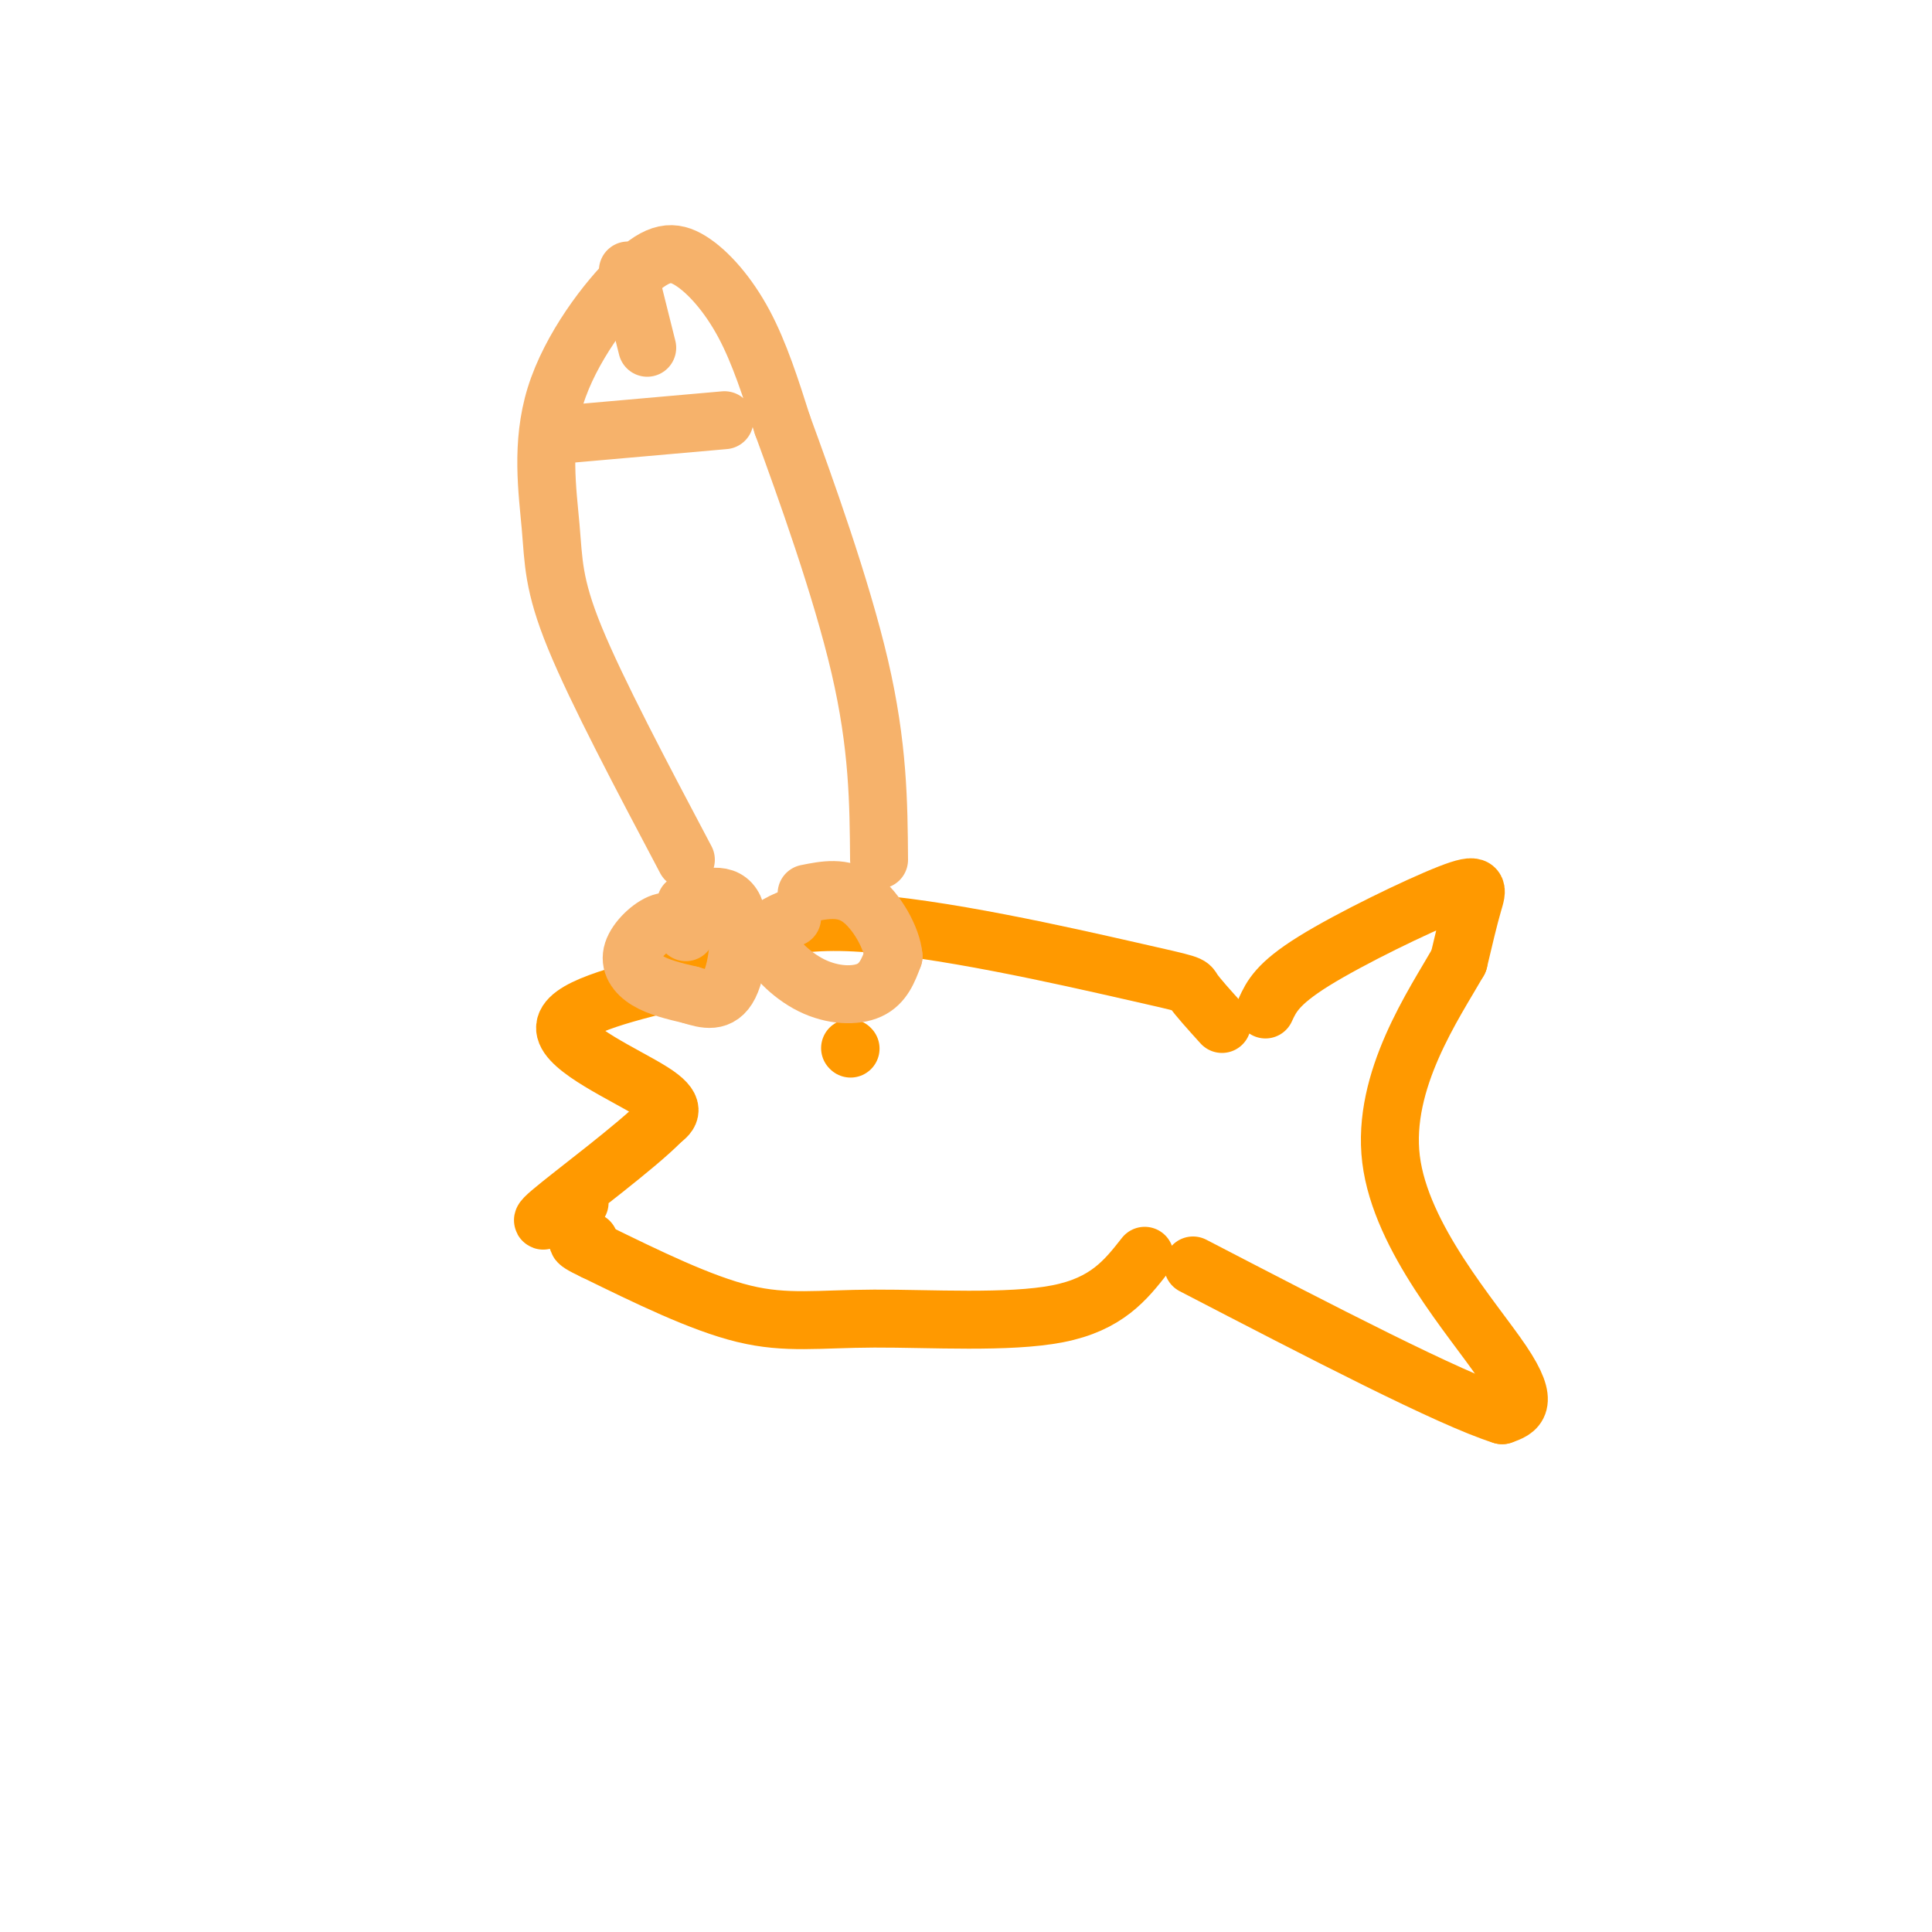 <svg viewBox='0 0 400 400' version='1.1' xmlns='http://www.w3.org/2000/svg' xmlns:xlink='http://www.w3.org/1999/xlink'><g fill='none' stroke='#ff9900' stroke-width='12' stroke-linecap='round' stroke-linejoin='round'><path d='M262,209c1.226,-2.655 2.452,-5.310 10,-10c7.548,-4.690 21.417,-11.417 28,-14c6.583,-2.583 5.881,-1.024 5,2c-0.881,3.024 -1.940,7.512 -3,12'/><path d='M302,199c-5.000,8.762 -16.000,24.667 -14,41c2.000,16.333 17.000,33.095 23,42c6.000,8.905 3.000,9.952 0,11'/><path d='M311,293c-10.667,-3.333 -37.333,-17.167 -64,-31'/><path d='M253,212c-2.577,-2.851 -5.155,-5.702 -6,-7c-0.845,-1.298 0.042,-1.042 -13,-4c-13.042,-2.958 -40.012,-9.131 -57,-10c-16.988,-0.869 -23.994,3.565 -31,8'/><path d='M146,199c-5.167,1.333 -2.583,0.667 0,0'/><path d='M237,260c-3.929,5.006 -7.857,10.012 -18,12c-10.143,1.988 -26.500,0.958 -38,1c-11.500,0.042 -18.143,1.155 -27,-1c-8.857,-2.155 -19.929,-7.577 -31,-13'/><path d='M123,259c-5.333,-2.500 -3.167,-2.250 -1,-2'/><path d='M140,203c-11.667,2.911 -23.333,5.822 -23,10c0.333,4.178 12.667,9.622 18,13c5.333,3.378 3.667,4.689 2,6'/><path d='M137,232c-5.067,5.244 -18.733,15.356 -23,19c-4.267,3.644 0.867,0.822 6,-2'/><path d='M176,217c0.000,0.000 0.100,0.100 0.1,0.1'/></g>
<g fill='none' stroke='#f6b26b' stroke-width='12' stroke-linecap='round' stroke-linejoin='round'><path d='M142,193c-1.399,-1.363 -2.798,-2.726 -5,-2c-2.202,0.726 -5.208,3.542 -6,6c-0.792,2.458 0.631,4.560 3,6c2.369,1.440 5.685,2.220 9,3'/><path d='M143,206c3.024,0.952 6.083,1.833 8,-2c1.917,-3.833 2.690,-12.381 1,-16c-1.690,-3.619 -5.845,-2.310 -10,-1'/><path d='M164,190c-2.804,1.167 -5.607,2.333 -5,5c0.607,2.667 4.625,6.833 9,9c4.375,2.167 9.107,2.333 12,1c2.893,-1.333 3.946,-4.167 5,-7'/><path d='M185,198c-0.289,-3.711 -3.511,-9.489 -7,-12c-3.489,-2.511 -7.244,-1.756 -11,-1'/><path d='M142,178c-9.234,-17.465 -18.467,-34.930 -23,-46c-4.533,-11.070 -4.364,-15.746 -5,-23c-0.636,-7.254 -2.076,-17.085 1,-27c3.076,-9.915 10.670,-19.915 16,-25c5.330,-5.085 8.397,-5.254 12,-3c3.603,2.254 7.744,6.930 11,13c3.256,6.070 5.628,13.535 8,21'/><path d='M162,88c4.622,12.600 12.178,33.600 16,50c3.822,16.400 3.911,28.200 4,40'/><path d='M116,90c0.000,0.000 34.000,-3.000 34,-3'/><path d='M130,56c0.000,0.000 4.000,16.000 4,16'/></g>
</svg>